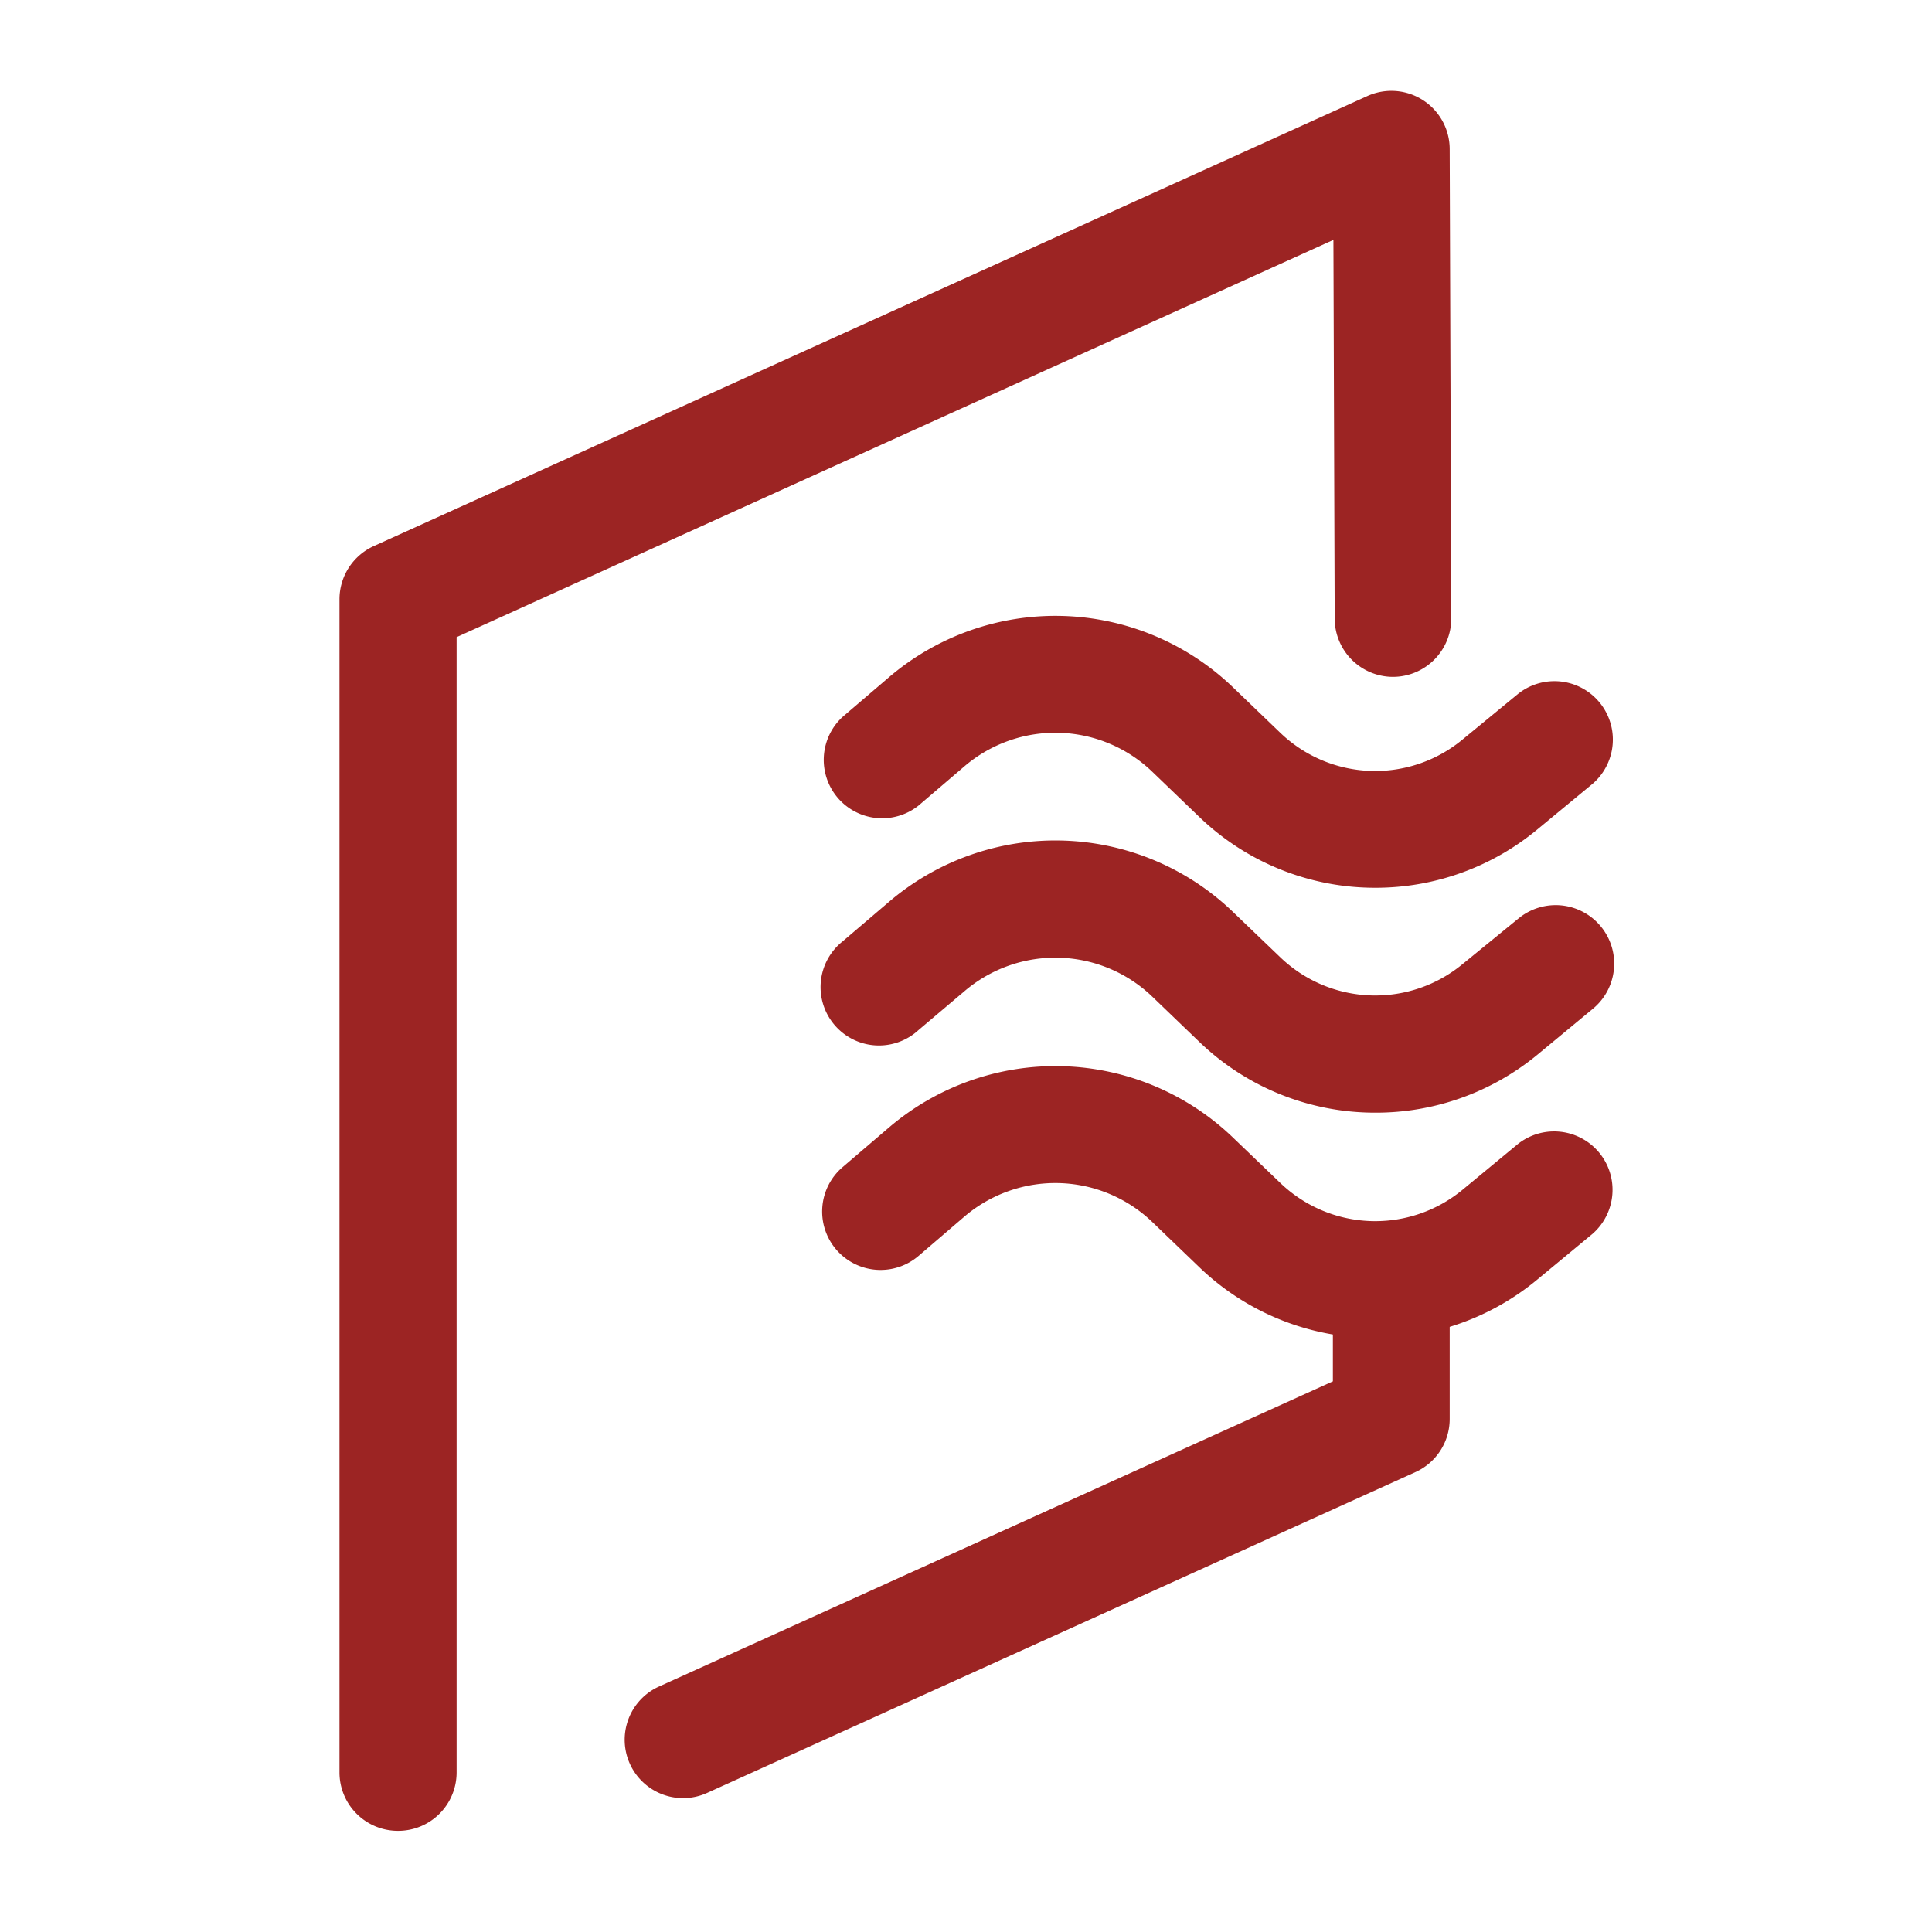 <svg xmlns="http://www.w3.org/2000/svg" viewBox="0 0 181.94 180.97"><defs><style>.cls-1{fill:#9c2423;}</style></defs><g id="vorlagen"><path class="cls-1" d="M37.47,172.41a5.5,5.5,0,0,1-5.5-5.5V56.42a5.5,5.5,0,0,1,3.24-5L128.75,9.05a5.49,5.49,0,0,1,7.77,5l.15,44.17a5.5,5.5,0,0,1-5.48,5.52h0a5.5,5.5,0,0,1-5.5-5.48l-.12-35.67L43,60V166.91A5.5,5.5,0,0,1,37.47,172.41Z"/><path class="cls-1" d="M64.35,169.33a5.5,5.5,0,0,1-2.27-10.52l63.44-28.73v-8.59a5.5,5.5,0,0,1,11,0v12.14a5.49,5.49,0,0,1-3.23,5l-66.68,30.2A5.48,5.48,0,0,1,64.35,169.33Z"/><path class="cls-1" d="M129.51,126a23.86,23.86,0,0,1-16.57-6.67l-4.39-4.22a13.19,13.19,0,0,0-17.77-.51l-4.28,3.67a5.5,5.5,0,0,1-7.15-8.36l4.28-3.66a24.14,24.14,0,0,1,32.54.93l4.39,4.21a12.91,12.91,0,0,0,17.17.65l5.24-4.33a5.5,5.5,0,0,1,7,8.48l-5.23,4.33A23.89,23.89,0,0,1,129.51,126Z"/><path class="cls-1" d="M129.51,104.78a23.86,23.86,0,0,1-16.57-6.67l-4.39-4.22a13.18,13.18,0,0,0-17.77-.51L86.5,97a5.5,5.5,0,1,1-7.15-8.35L83.63,85a24.14,24.14,0,0,1,32.54.93l4.39,4.21a12.91,12.91,0,0,0,17.17.65L143,86.49A5.5,5.5,0,0,1,150,95l-5.23,4.33A23.89,23.89,0,0,1,129.51,104.78Z"/><path class="cls-1" d="M129.51,83.6a23.86,23.86,0,0,1-16.57-6.67l-4.39-4.22a13.18,13.18,0,0,0-17.77-.51L86.5,75.86a5.5,5.5,0,0,1-7.15-8.35l4.28-3.66a24.14,24.14,0,0,1,32.54.93L120.56,69a12.9,12.9,0,0,0,17.17.64L143,65.31a5.5,5.5,0,0,1,7,8.48l-5.23,4.32A23.85,23.85,0,0,1,129.51,83.6Z"/></g></svg>